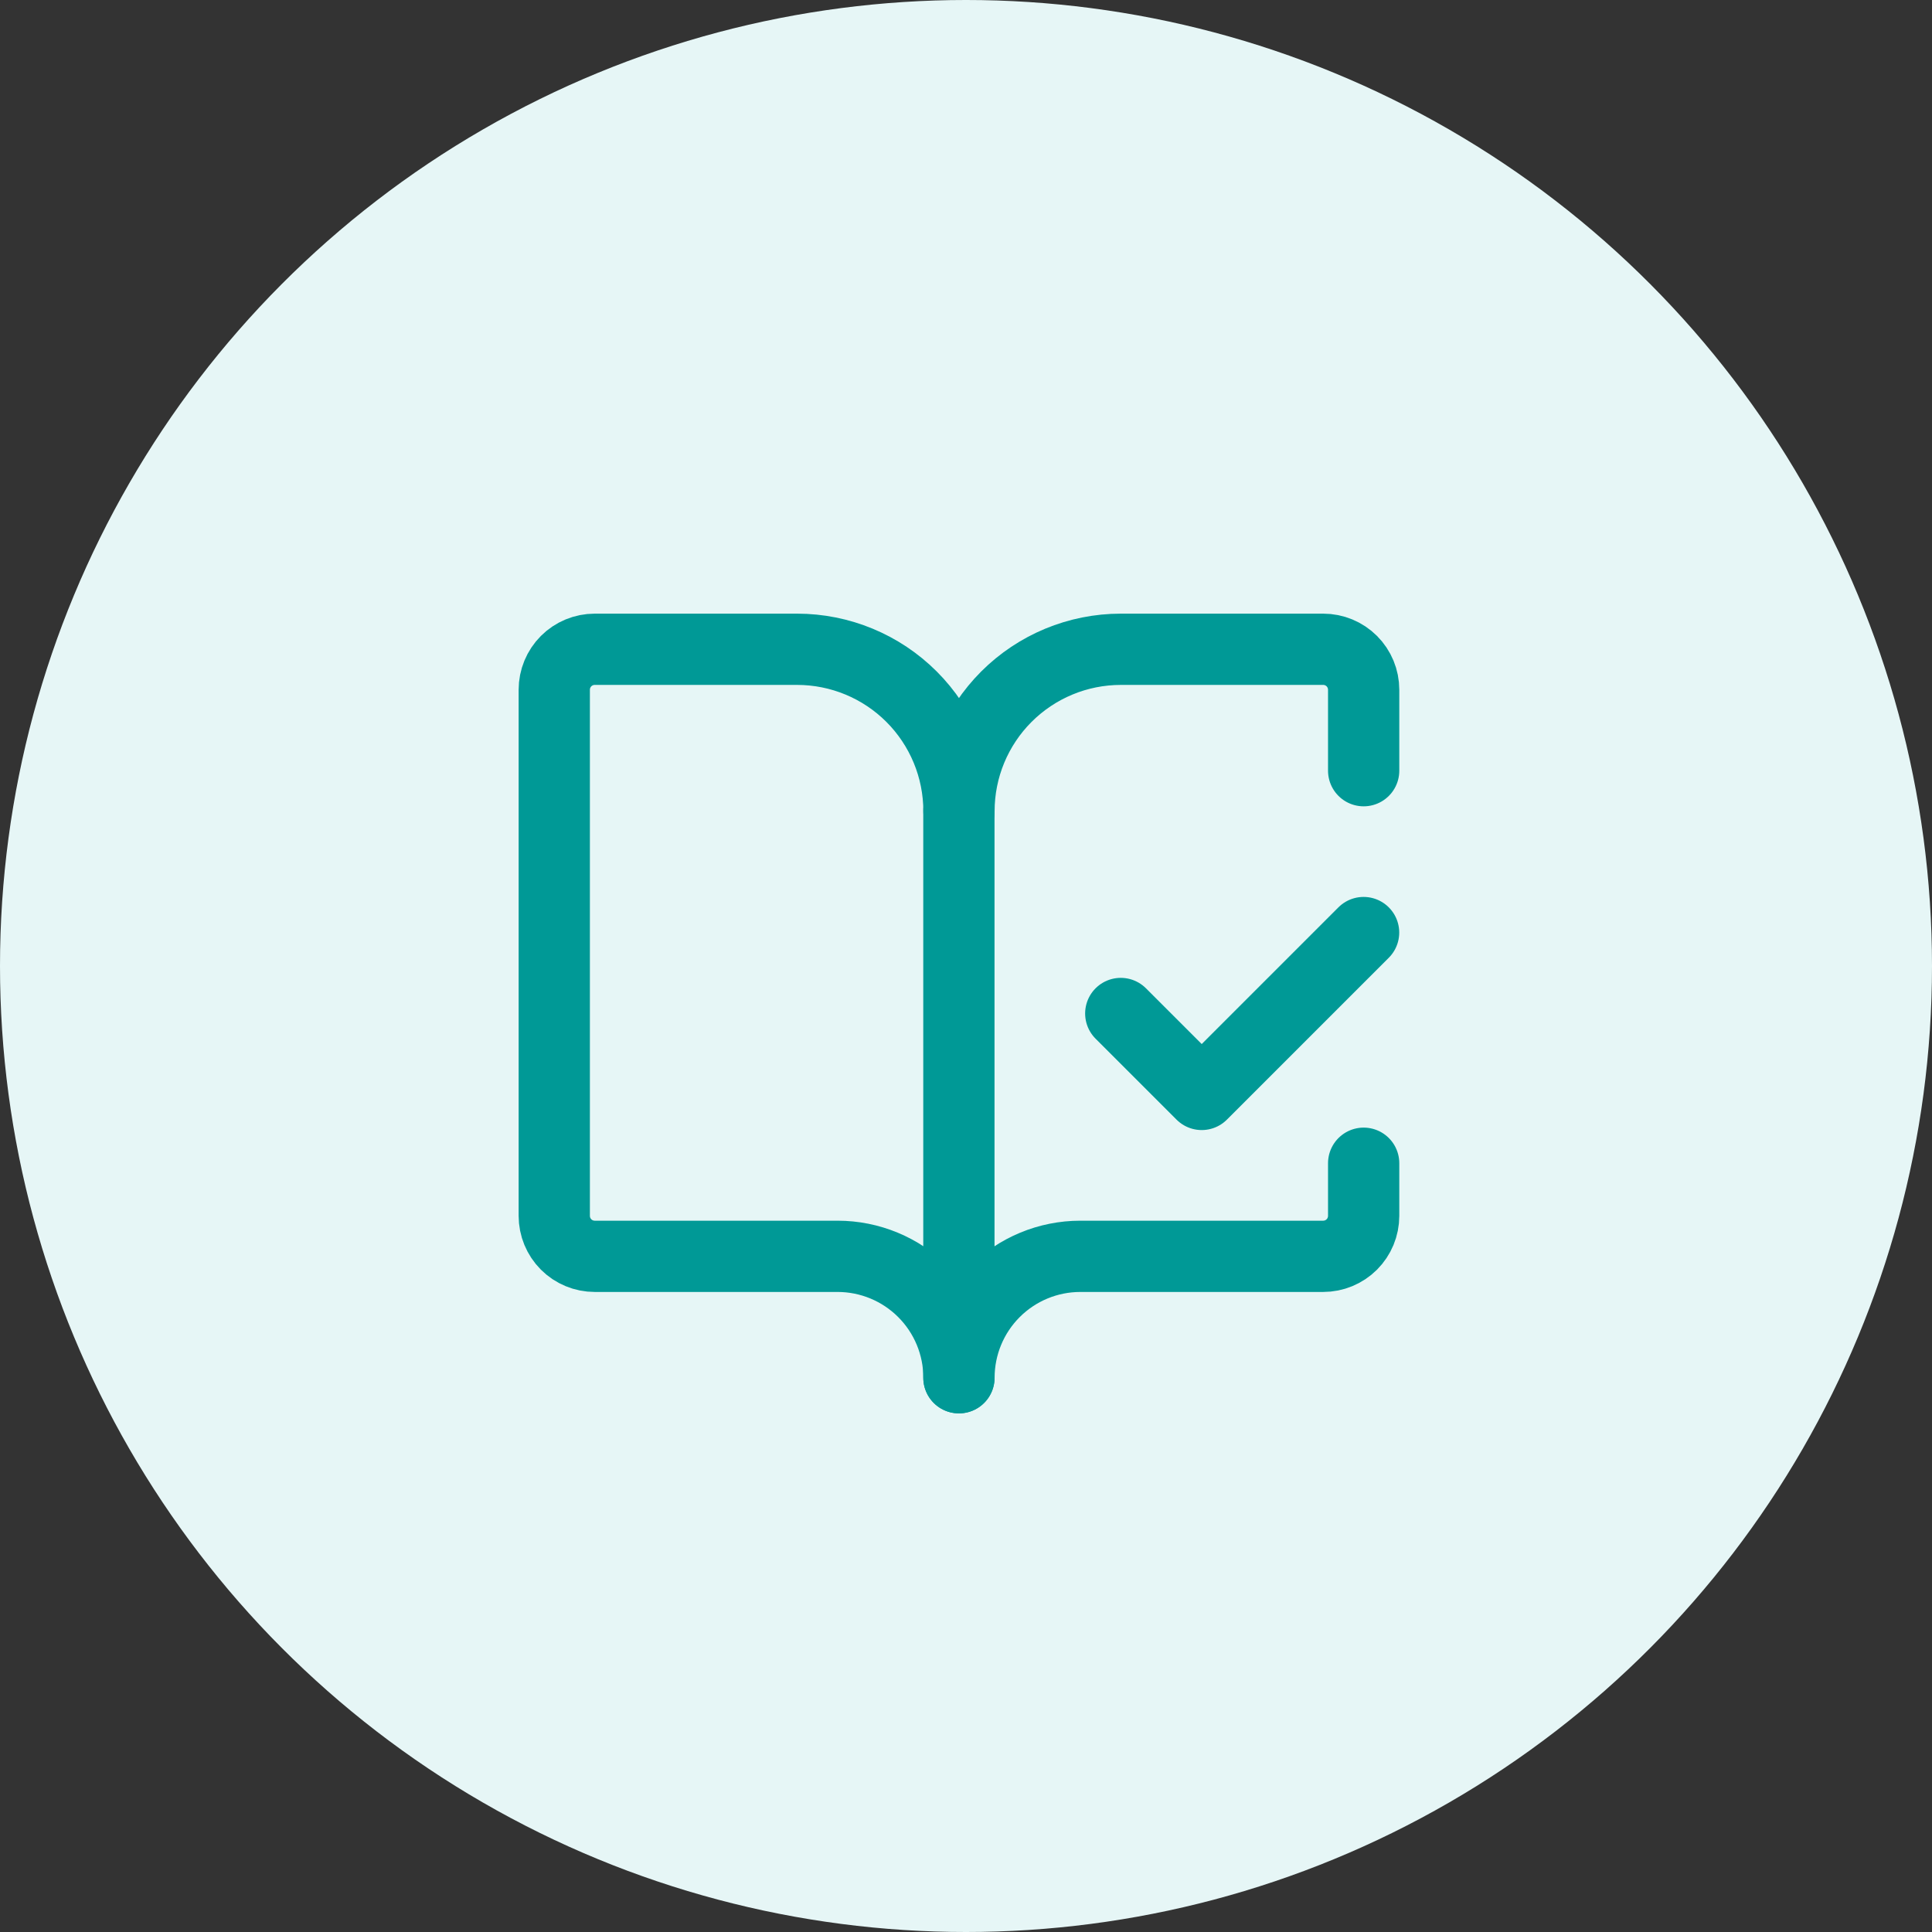 <svg width="122" height="122" viewBox="0 0 122 122" fill="none" xmlns="http://www.w3.org/2000/svg">
<rect x="0" y="0" width="122" height="122" fill="#333333" stroke="none"/>
<circle cx="61" cy="61" r="61" fill="#E6F6F6"/>
<path d="M60.551 87V51.223" stroke="#009996" stroke-width="4.5" stroke-linecap="round" stroke-linejoin="round"/>
<path d="M70.773 63.999L75.885 69.11L86.107 58.888" stroke="#009996" stroke-width="4.5" stroke-linecap="round" stroke-linejoin="round"/>
<path d="M86.111 48.667V43.556C86.111 42.878 85.842 42.228 85.363 41.748C84.883 41.269 84.233 41 83.556 41H70.778C68.067 41 65.467 42.077 63.55 43.994C61.633 45.911 60.556 48.511 60.556 51.222C60.556 48.511 59.479 45.911 57.562 43.994C55.645 42.077 53.044 41 50.333 41H37.556C36.878 41 36.228 41.269 35.748 41.748C35.269 42.228 35 42.878 35 43.556V76.777C35 77.455 35.269 78.105 35.748 78.585C36.228 79.064 36.878 79.333 37.556 79.333H52.889C54.922 79.333 56.872 80.141 58.31 81.579C59.748 83.016 60.556 84.966 60.556 87C60.556 84.966 61.363 83.016 62.801 81.579C64.239 80.141 66.189 79.333 68.222 79.333H83.556C84.233 79.333 84.883 79.064 85.363 78.585C85.842 78.105 86.111 77.455 86.111 76.777V73.455" stroke="#009996" stroke-width="4.5" stroke-linecap="round" stroke-linejoin="round"/>
</svg>
